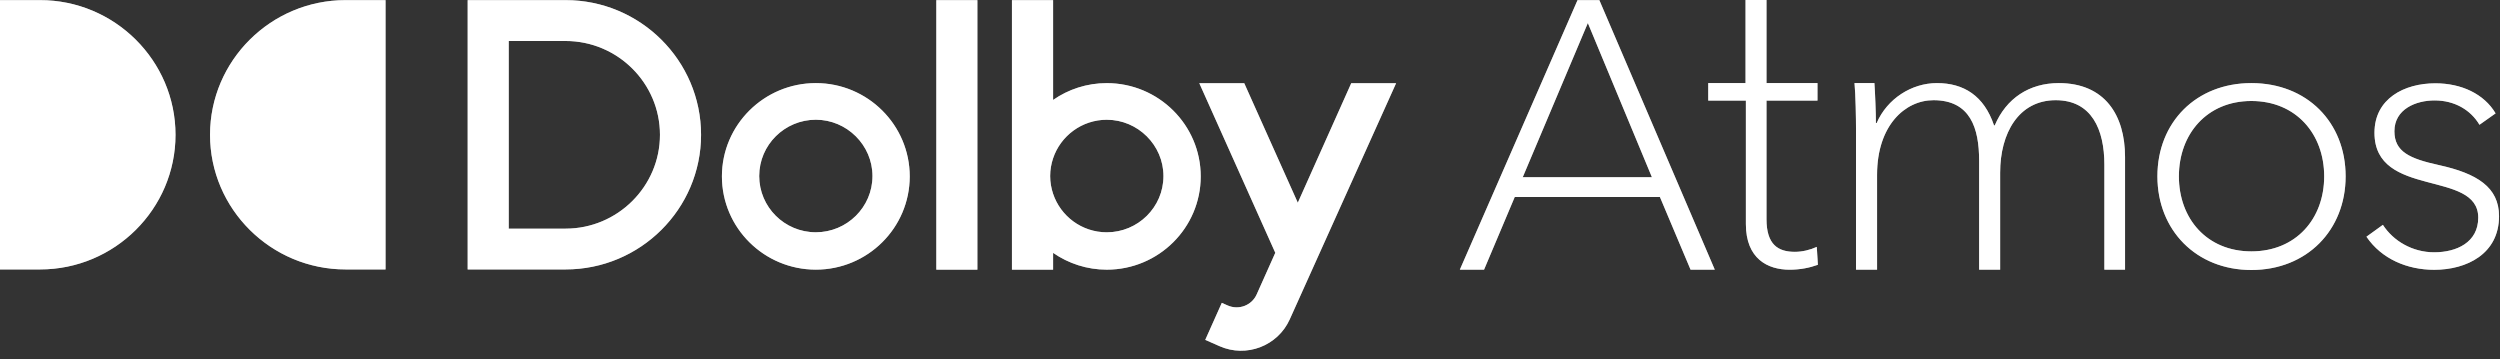 <svg width="174" height="25" viewBox="0 0 174 25" fill="none" xmlns="http://www.w3.org/2000/svg">
<rect x="0" y="0" width="174" height="25" fill="#333333" stroke="none"/>
<path d="M103.289 18.771H101.604L109.796 0.011H111.315L119.35 18.771H117.664L115.53 13.711H105.426L103.289 18.771ZM105.982 12.335H114.974L110.514 1.603L105.982 12.335ZM126.497 5.783H122.948V0H121.489V5.783H118.893V7.002H121.513V15.592C121.513 18.006 123.028 18.771 124.553 18.771C125.297 18.771 125.94 18.64 126.525 18.429L126.448 17.183C125.991 17.396 125.432 17.528 124.924 17.528C123.749 17.528 122.948 17.023 122.948 15.25V7.002H126.497V5.783ZM129.178 18.771H130.644V12.169C130.644 8.727 132.595 6.974 134.57 6.974C137.133 6.974 137.747 8.911 137.747 11.188V18.771H139.211V12.01C139.211 9.278 140.492 6.974 143.079 6.974C145.58 6.974 146.464 9.017 146.464 11.453V18.771H147.903V10.926C147.903 8.009 146.491 5.783 143.289 5.783C141.235 5.783 139.633 6.845 138.835 8.727H138.784C138.088 6.661 136.676 5.783 134.809 5.783C133.052 5.783 131.346 6.871 130.616 8.563H130.564C130.564 7.901 130.509 6.47 130.459 5.783H129.074C129.151 6.604 129.178 8.248 129.178 8.936V18.771ZM156.694 18.792C152.852 18.792 150.155 16.013 150.155 12.274C150.155 8.511 152.852 5.783 156.694 5.783C160.563 5.783 163.256 8.511 163.256 12.274C163.256 16.013 160.563 18.792 156.694 18.792ZM156.694 7.029C153.598 7.029 151.651 9.334 151.651 12.274C151.651 15.216 153.598 17.496 156.694 17.496C159.812 17.496 161.763 15.216 161.763 12.274C161.763 9.334 159.812 7.029 156.694 7.029ZM173.694 7.89C172.893 6.537 171.314 5.798 169.501 5.798C167.342 5.798 165.263 6.859 165.263 9.242C165.263 13.827 172.485 11.785 172.485 15.149C172.485 16.875 170.97 17.56 169.421 17.56C167.9 17.56 166.57 16.767 165.849 15.649L164.704 16.475C165.766 18.037 167.557 18.778 169.421 18.778C171.687 18.778 173.933 17.667 173.933 15.046C173.933 13.032 172.405 12.077 169.768 11.494C167.716 11.044 166.651 10.567 166.651 9.134C166.651 7.598 168.143 6.99 169.45 6.99C170.835 6.99 171.957 7.648 172.571 8.685L173.694 7.89ZM0 18.753H2.784C7.982 18.753 12.216 14.543 12.216 9.384C12.216 4.22 7.982 0.008 2.784 0.008H0V18.753ZM26.834 0.008H24.053C18.855 0.008 14.618 4.22 14.618 9.384C14.618 14.543 18.855 18.753 24.053 18.753H26.834V0.008ZM39.363 0.008H32.549V18.753H39.363C44.562 18.753 48.794 14.548 48.794 9.382C48.794 4.215 44.562 0.008 39.363 0.008ZM39.363 15.913H35.408V2.853H39.363C42.982 2.853 45.933 5.785 45.933 9.382C45.933 12.976 42.982 15.913 39.363 15.913ZM56.783 5.783C53.179 5.783 50.245 8.696 50.245 12.277C50.245 15.86 53.179 18.767 56.783 18.767C60.385 18.767 63.318 15.86 63.318 12.277C63.318 8.696 60.385 5.783 56.783 5.783ZM56.783 16.166C54.595 16.166 52.841 14.402 52.841 12.252C52.841 10.08 54.619 8.333 56.783 8.333C58.943 8.333 60.724 10.105 60.724 12.252C60.724 14.424 58.943 16.166 56.783 16.166ZM65.168 18.771H68.026V0.011H65.168V18.771ZM77.032 5.785C75.647 5.785 74.355 6.217 73.296 6.955V0.011H70.431V18.771H73.296V17.6C74.355 18.335 75.647 18.769 77.032 18.769C80.636 18.769 83.571 15.86 83.571 12.277C83.571 8.696 80.636 5.785 77.032 5.785ZM77.032 16.168C75.285 16.168 73.816 15.039 73.296 13.486C73.166 13.101 73.092 12.683 73.092 12.254C73.092 11.821 73.166 11.406 73.296 11.018C73.819 9.457 75.302 8.335 77.032 8.335C79.198 8.335 80.976 10.106 80.976 12.254C80.976 14.424 79.198 16.168 77.032 16.168ZM94.047 5.79L90.327 14.109L86.599 5.79H83.471L88.76 17.594C88.76 17.594 87.466 20.486 87.463 20.494C87.122 21.257 86.219 21.6 85.448 21.261L85.037 21.079L83.885 23.655L83.889 23.657L84.883 24.095C86.742 24.918 88.931 24.081 89.765 22.23C89.774 22.213 96.538 7.197 97.169 5.79H94.047Z" fill="white"/>
<path d="M103.289 18.771H101.604L109.796 0.011H111.315L119.35 18.771H117.664L115.53 13.711H105.426L103.289 18.771ZM105.982 12.335H114.974L110.514 1.603L105.982 12.335ZM126.497 5.783H122.948V0H121.489V5.783H118.893V7.002H121.513V15.592C121.513 18.006 123.028 18.771 124.553 18.771C125.297 18.771 125.94 18.64 126.525 18.429L126.448 17.183C125.991 17.396 125.432 17.528 124.924 17.528C123.749 17.528 122.948 17.023 122.948 15.25V7.002H126.497V5.783ZM129.178 18.771H130.644V12.169C130.644 8.727 132.595 6.974 134.57 6.974C137.133 6.974 137.747 8.911 137.747 11.188V18.771H139.211V12.01C139.211 9.278 140.492 6.974 143.079 6.974C145.58 6.974 146.464 9.017 146.464 11.453V18.771H147.903V10.926C147.903 8.009 146.491 5.783 143.289 5.783C141.235 5.783 139.633 6.845 138.835 8.727H138.784C138.088 6.661 136.676 5.783 134.809 5.783C133.052 5.783 131.346 6.871 130.616 8.563H130.564C130.564 7.901 130.509 6.47 130.459 5.783H129.074C129.151 6.604 129.178 8.248 129.178 8.936V18.771ZM156.694 18.792C152.852 18.792 150.155 16.013 150.155 12.274C150.155 8.511 152.852 5.783 156.694 5.783C160.563 5.783 163.256 8.511 163.256 12.274C163.256 16.013 160.563 18.792 156.694 18.792ZM156.694 7.029C153.598 7.029 151.651 9.334 151.651 12.274C151.651 15.216 153.598 17.496 156.694 17.496C159.812 17.496 161.763 15.216 161.763 12.274C161.763 9.334 159.812 7.029 156.694 7.029ZM173.694 7.89C172.893 6.537 171.314 5.798 169.501 5.798C167.342 5.798 165.263 6.859 165.263 9.242C165.263 13.827 172.485 11.785 172.485 15.149C172.485 16.875 170.97 17.56 169.421 17.56C167.9 17.56 166.57 16.767 165.849 15.649L164.704 16.475C165.766 18.037 167.557 18.778 169.421 18.778C171.687 18.778 173.933 17.667 173.933 15.046C173.933 13.032 172.405 12.077 169.768 11.494C167.716 11.044 166.651 10.567 166.651 9.134C166.651 7.598 168.143 6.99 169.45 6.99C170.835 6.99 171.957 7.648 172.571 8.685L173.694 7.89ZM0 18.753H2.784C7.982 18.753 12.216 14.543 12.216 9.384C12.216 4.22 7.982 0.008 2.784 0.008H0V18.753ZM26.834 0.008H24.053C18.855 0.008 14.618 4.22 14.618 9.384C14.618 14.543 18.855 18.753 24.053 18.753H26.834V0.008ZM39.363 0.008H32.549V18.753H39.363C44.562 18.753 48.794 14.548 48.794 9.382C48.794 4.215 44.562 0.008 39.363 0.008ZM39.363 15.913H35.408V2.853H39.363C42.982 2.853 45.933 5.785 45.933 9.382C45.933 12.976 42.982 15.913 39.363 15.913ZM56.783 5.783C53.179 5.783 50.245 8.696 50.245 12.277C50.245 15.86 53.179 18.767 56.783 18.767C60.385 18.767 63.318 15.86 63.318 12.277C63.318 8.696 60.385 5.783 56.783 5.783ZM56.783 16.166C54.595 16.166 52.841 14.402 52.841 12.252C52.841 10.08 54.619 8.333 56.783 8.333C58.943 8.333 60.724 10.105 60.724 12.252C60.724 14.424 58.943 16.166 56.783 16.166ZM65.168 18.771H68.026V0.011H65.168V18.771ZM77.032 5.785C75.647 5.785 74.355 6.217 73.296 6.955V0.011H70.431V18.771H73.296V17.6C74.355 18.335 75.647 18.769 77.032 18.769C80.636 18.769 83.571 15.86 83.571 12.277C83.571 8.696 80.636 5.785 77.032 5.785ZM77.032 16.168C75.285 16.168 73.816 15.039 73.296 13.486C73.166 13.101 73.092 12.683 73.092 12.254C73.092 11.821 73.166 11.406 73.296 11.018C73.819 9.457 75.302 8.335 77.032 8.335C79.198 8.335 80.976 10.106 80.976 12.254C80.976 14.424 79.198 16.168 77.032 16.168ZM94.047 5.79L90.327 14.109L86.599 5.79H83.471L88.76 17.594C88.76 17.594 87.466 20.486 87.463 20.494C87.122 21.257 86.219 21.6 85.448 21.261L85.037 21.079L83.885 23.655L83.889 23.657L84.883 24.095C86.742 24.918 88.931 24.081 89.765 22.23C89.774 22.213 96.538 7.197 97.169 5.79H94.047Z" fill="white" fill-opacity="0.5"/>
</svg>
